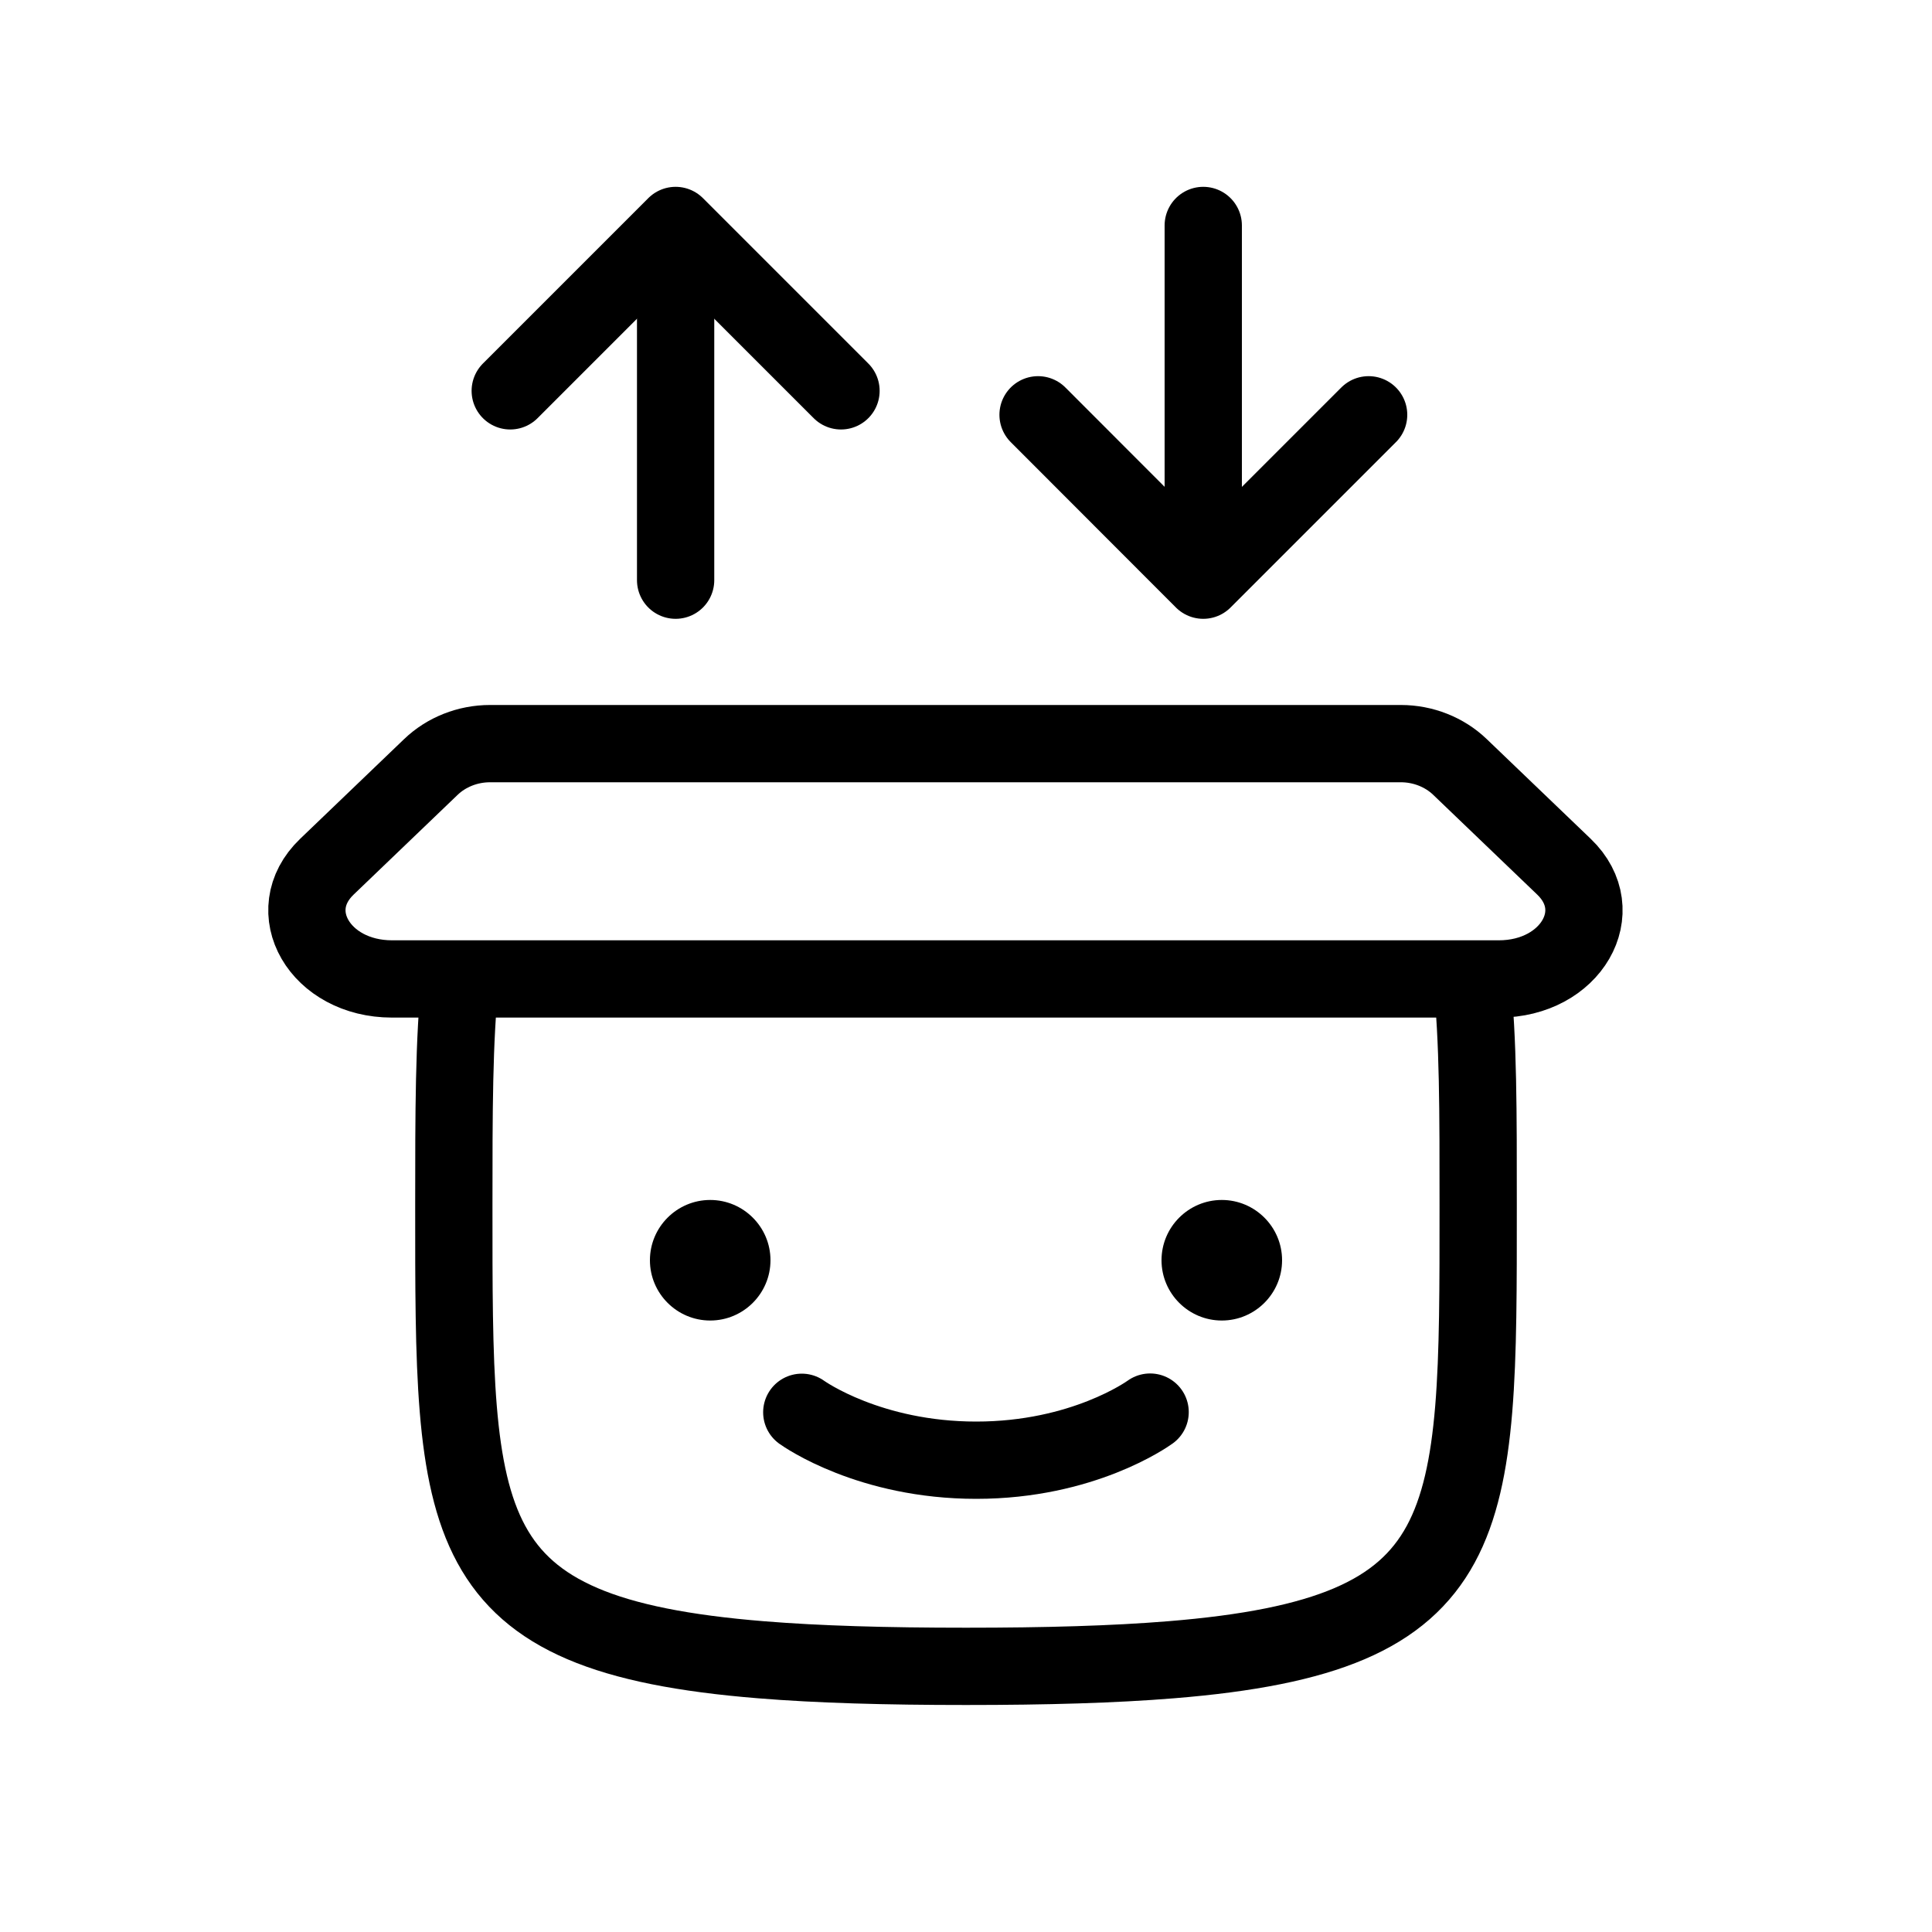 <svg xmlns="http://www.w3.org/2000/svg" id="Layer_1" viewBox="0 0 100 100"><defs><style> .cls-1 { stroke-linejoin: round; } .cls-1, .cls-2 { stroke-linecap: round; } .cls-1, .cls-2, .cls-3 { fill: none; stroke: #000; stroke-width: 4px; } .cls-2, .cls-3 { stroke-miterlimit: 10; } </style></defs><path d="M36.76,62.11c-1.72,0-3.12,1.4-3.12,3.12s1.4,3.12,3.12,3.12,3.12-1.4,3.12-3.12-1.4-3.12-3.12-3.12Z"></path><path d="M63.24,62.11c-1.72,0-3.12,1.4-3.12,3.12s1.4,3.12,3.12,3.12,3.12-1.4,3.12-3.12-1.4-3.12-3.12-3.12Z"></path><path class="cls-2" d="M41.5,73.1c.14.1,3.52,2.48,9.03,2.48s8.86-2.39,9-2.49"></path><path class="cls-3" d="M76.17,50.67c.35,3.1.34,6.95.34,11.7,0,16.75.13,22.24-15.91,23.54-2.95.24-6.45.34-10.6.34s-7.65-.1-10.6-.34c-16.04-1.3-15.91-6.79-15.91-23.54,0-4.75,0-8.6.34-11.7"></path><path class="cls-1" d="M77.59,50.67H20.29c-3.73,0-5.77-3.51-3.37-5.81l5.38-5.16c.8-.77,1.91-1.21,3.06-1.21h47.15c1.15,0,2.26.44,3.06,1.21l5.38,5.16c2.4,2.3.36,5.81-3.37,5.81Z"></path><line class="cls-1" x1="34.97" y1="30.03" x2="34.97" y2="14.29"></line><polyline class="cls-1" points="26.41 20.23 34.97 11.67 43.53 20.23"></polyline><line class="cls-1" x1="62.28" y1="11.67" x2="62.28" y2="27.42"></line><polyline class="cls-1" points="70.84 21.47 62.28 30.03 53.73 21.47"></polyline></svg>